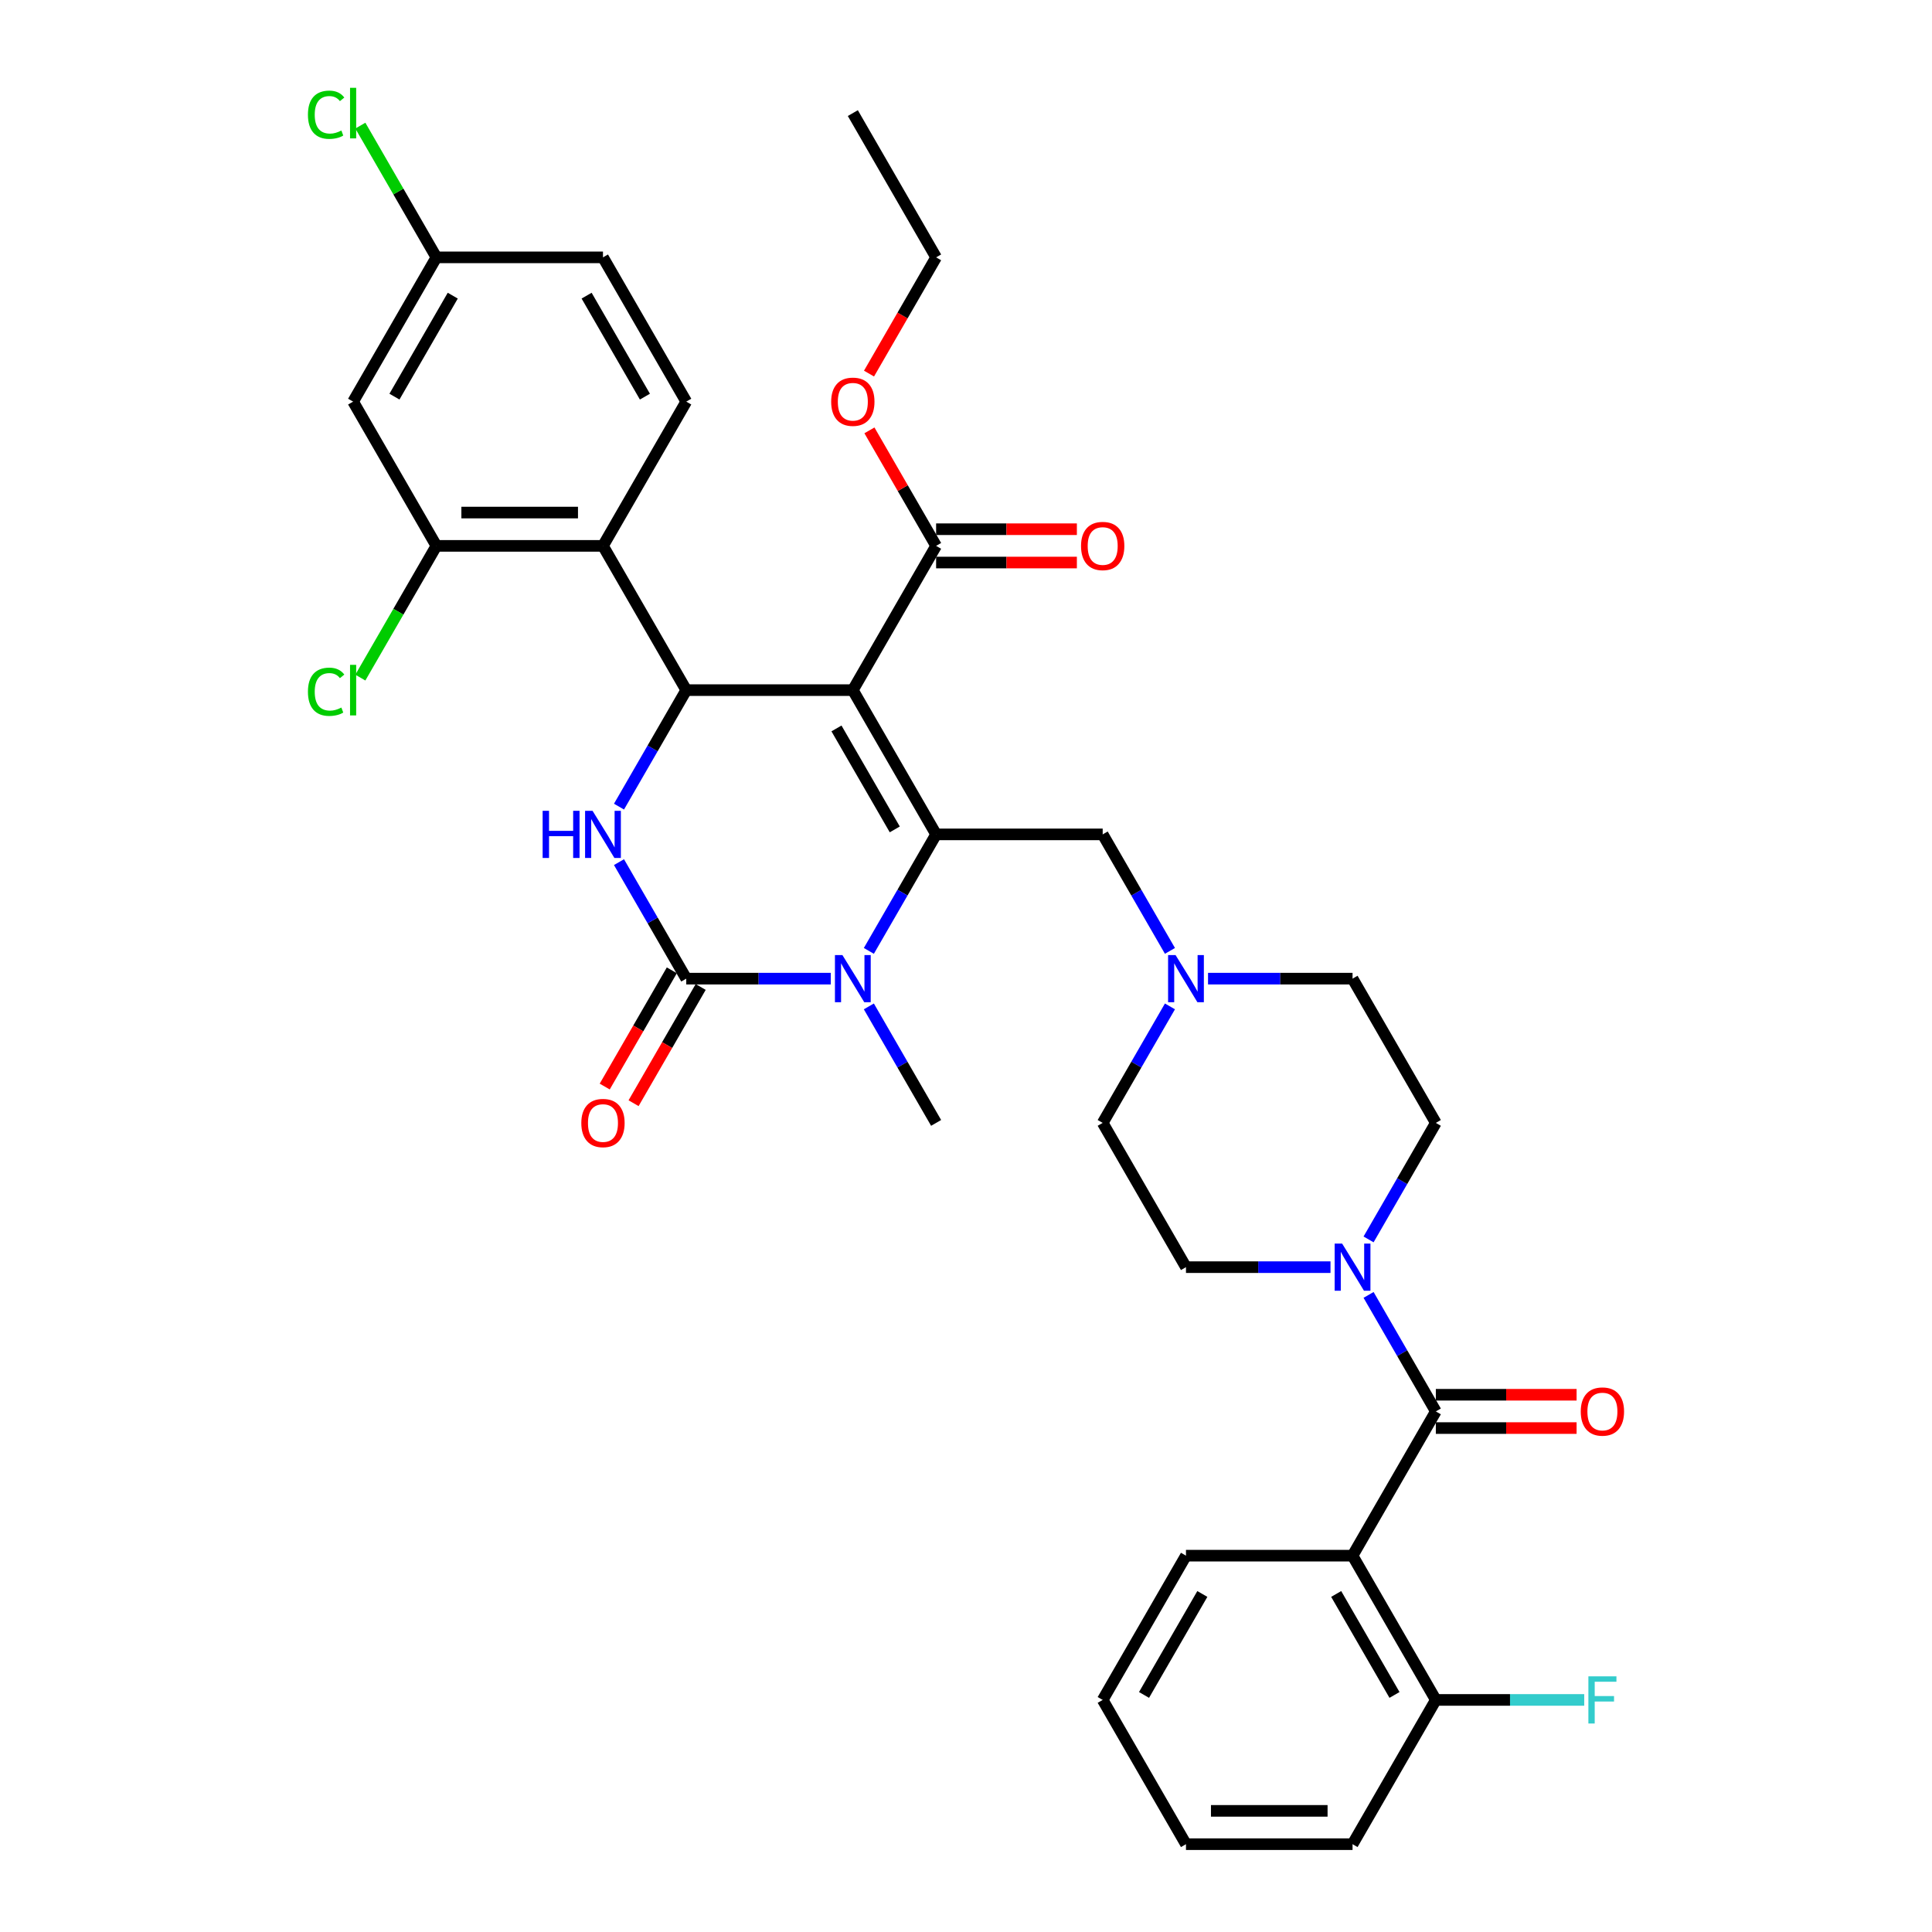 <?xml version='1.0' encoding='iso-8859-1'?>
<svg version='1.1' baseProfile='full'
              xmlns='http://www.w3.org/2000/svg'
                      xmlns:rdkit='http://www.rdkit.org/xml'
                      xmlns:xlink='http://www.w3.org/1999/xlink'
                  xml:space='preserve'
width='1000px' height='1000px' viewBox='0 0 1000 1000'>
<!-- END OF HEADER -->
<rect style='opacity:1.0;fill:#FFFFFF;stroke:none' width='1000' height='1000' x='0' y='0'> </rect>
<path class='bond-0' d='M 700.077,805.212 L 743.186,879.879' style='fill:none;fill-rule:evenodd;stroke:#000000;stroke-width:6px;stroke-linecap:butt;stroke-linejoin:miter;stroke-opacity:1' />
<path class='bond-0' d='M 691.61,825.033 L 721.787,877.3' style='fill:none;fill-rule:evenodd;stroke:#000000;stroke-width:6px;stroke-linecap:butt;stroke-linejoin:miter;stroke-opacity:1' />
<path class='bond-1' d='M 700.077,805.212 L 613.859,805.212' style='fill:none;fill-rule:evenodd;stroke:#000000;stroke-width:6px;stroke-linecap:butt;stroke-linejoin:miter;stroke-opacity:1' />
<path class='bond-2' d='M 700.077,805.212 L 743.186,730.545' style='fill:none;fill-rule:evenodd;stroke:#000000;stroke-width:6px;stroke-linecap:butt;stroke-linejoin:miter;stroke-opacity:1' />
<path class='bond-3' d='M 688.662,655.878 L 651.261,655.878' style='fill:none;fill-rule:evenodd;stroke:#0000FF;stroke-width:6px;stroke-linecap:butt;stroke-linejoin:miter;stroke-opacity:1' />
<path class='bond-3' d='M 651.261,655.878 L 613.859,655.878' style='fill:none;fill-rule:evenodd;stroke:#000000;stroke-width:6px;stroke-linecap:butt;stroke-linejoin:miter;stroke-opacity:1' />
<path class='bond-4' d='M 708.37,670.242 L 725.778,700.393' style='fill:none;fill-rule:evenodd;stroke:#0000FF;stroke-width:6px;stroke-linecap:butt;stroke-linejoin:miter;stroke-opacity:1' />
<path class='bond-4' d='M 725.778,700.393 L 743.186,730.545' style='fill:none;fill-rule:evenodd;stroke:#000000;stroke-width:6px;stroke-linecap:butt;stroke-linejoin:miter;stroke-opacity:1' />
<path class='bond-5' d='M 708.37,641.514 L 725.778,611.362' style='fill:none;fill-rule:evenodd;stroke:#0000FF;stroke-width:6px;stroke-linecap:butt;stroke-linejoin:miter;stroke-opacity:1' />
<path class='bond-5' d='M 725.778,611.362 L 743.186,581.211' style='fill:none;fill-rule:evenodd;stroke:#000000;stroke-width:6px;stroke-linecap:butt;stroke-linejoin:miter;stroke-opacity:1' />
<path class='bond-6' d='M 743.186,739.166 L 779.613,739.166' style='fill:none;fill-rule:evenodd;stroke:#000000;stroke-width:6px;stroke-linecap:butt;stroke-linejoin:miter;stroke-opacity:1' />
<path class='bond-6' d='M 779.613,739.166 L 816.04,739.166' style='fill:none;fill-rule:evenodd;stroke:#FF0000;stroke-width:6px;stroke-linecap:butt;stroke-linejoin:miter;stroke-opacity:1' />
<path class='bond-6' d='M 743.186,721.923 L 779.613,721.923' style='fill:none;fill-rule:evenodd;stroke:#000000;stroke-width:6px;stroke-linecap:butt;stroke-linejoin:miter;stroke-opacity:1' />
<path class='bond-6' d='M 779.613,721.923 L 816.04,721.923' style='fill:none;fill-rule:evenodd;stroke:#FF0000;stroke-width:6px;stroke-linecap:butt;stroke-linejoin:miter;stroke-opacity:1' />
<path class='bond-7' d='M 743.186,879.879 L 781.588,879.879' style='fill:none;fill-rule:evenodd;stroke:#000000;stroke-width:6px;stroke-linecap:butt;stroke-linejoin:miter;stroke-opacity:1' />
<path class='bond-7' d='M 781.588,879.879 L 819.989,879.879' style='fill:none;fill-rule:evenodd;stroke:#33CCCC;stroke-width:6px;stroke-linecap:butt;stroke-linejoin:miter;stroke-opacity:1' />
<path class='bond-8' d='M 743.186,879.879 L 700.077,954.545' style='fill:none;fill-rule:evenodd;stroke:#000000;stroke-width:6px;stroke-linecap:butt;stroke-linejoin:miter;stroke-opacity:1' />
<path class='bond-9' d='M 613.859,655.878 L 570.75,581.211' style='fill:none;fill-rule:evenodd;stroke:#000000;stroke-width:6px;stroke-linecap:butt;stroke-linejoin:miter;stroke-opacity:1' />
<path class='bond-10' d='M 605.566,520.908 L 588.158,551.059' style='fill:none;fill-rule:evenodd;stroke:#0000FF;stroke-width:6px;stroke-linecap:butt;stroke-linejoin:miter;stroke-opacity:1' />
<path class='bond-10' d='M 588.158,551.059 L 570.75,581.211' style='fill:none;fill-rule:evenodd;stroke:#000000;stroke-width:6px;stroke-linecap:butt;stroke-linejoin:miter;stroke-opacity:1' />
<path class='bond-11' d='M 605.566,492.18 L 588.158,462.029' style='fill:none;fill-rule:evenodd;stroke:#0000FF;stroke-width:6px;stroke-linecap:butt;stroke-linejoin:miter;stroke-opacity:1' />
<path class='bond-11' d='M 588.158,462.029 L 570.75,431.877' style='fill:none;fill-rule:evenodd;stroke:#000000;stroke-width:6px;stroke-linecap:butt;stroke-linejoin:miter;stroke-opacity:1' />
<path class='bond-12' d='M 625.275,506.544 L 662.676,506.544' style='fill:none;fill-rule:evenodd;stroke:#0000FF;stroke-width:6px;stroke-linecap:butt;stroke-linejoin:miter;stroke-opacity:1' />
<path class='bond-12' d='M 662.676,506.544 L 700.077,506.544' style='fill:none;fill-rule:evenodd;stroke:#000000;stroke-width:6px;stroke-linecap:butt;stroke-linejoin:miter;stroke-opacity:1' />
<path class='bond-13' d='M 441.424,357.21 L 484.533,431.877' style='fill:none;fill-rule:evenodd;stroke:#000000;stroke-width:6px;stroke-linecap:butt;stroke-linejoin:miter;stroke-opacity:1' />
<path class='bond-13' d='M 432.956,377.032 L 463.133,429.299' style='fill:none;fill-rule:evenodd;stroke:#000000;stroke-width:6px;stroke-linecap:butt;stroke-linejoin:miter;stroke-opacity:1' />
<path class='bond-14' d='M 441.424,357.21 L 355.206,357.21' style='fill:none;fill-rule:evenodd;stroke:#000000;stroke-width:6px;stroke-linecap:butt;stroke-linejoin:miter;stroke-opacity:1' />
<path class='bond-15' d='M 441.424,357.21 L 484.533,282.543' style='fill:none;fill-rule:evenodd;stroke:#000000;stroke-width:6px;stroke-linecap:butt;stroke-linejoin:miter;stroke-opacity:1' />
<path class='bond-16' d='M 484.533,431.877 L 467.125,462.029' style='fill:none;fill-rule:evenodd;stroke:#000000;stroke-width:6px;stroke-linecap:butt;stroke-linejoin:miter;stroke-opacity:1' />
<path class='bond-16' d='M 467.125,462.029 L 449.717,492.18' style='fill:none;fill-rule:evenodd;stroke:#0000FF;stroke-width:6px;stroke-linecap:butt;stroke-linejoin:miter;stroke-opacity:1' />
<path class='bond-17' d='M 484.533,431.877 L 570.75,431.877' style='fill:none;fill-rule:evenodd;stroke:#000000;stroke-width:6px;stroke-linecap:butt;stroke-linejoin:miter;stroke-opacity:1' />
<path class='bond-18' d='M 430.008,506.544 L 392.607,506.544' style='fill:none;fill-rule:evenodd;stroke:#0000FF;stroke-width:6px;stroke-linecap:butt;stroke-linejoin:miter;stroke-opacity:1' />
<path class='bond-18' d='M 392.607,506.544 L 355.206,506.544' style='fill:none;fill-rule:evenodd;stroke:#000000;stroke-width:6px;stroke-linecap:butt;stroke-linejoin:miter;stroke-opacity:1' />
<path class='bond-19' d='M 449.717,520.908 L 467.125,551.059' style='fill:none;fill-rule:evenodd;stroke:#0000FF;stroke-width:6px;stroke-linecap:butt;stroke-linejoin:miter;stroke-opacity:1' />
<path class='bond-19' d='M 467.125,551.059 L 484.533,581.211' style='fill:none;fill-rule:evenodd;stroke:#000000;stroke-width:6px;stroke-linecap:butt;stroke-linejoin:miter;stroke-opacity:1' />
<path class='bond-20' d='M 355.206,506.544 L 337.798,476.392' style='fill:none;fill-rule:evenodd;stroke:#000000;stroke-width:6px;stroke-linecap:butt;stroke-linejoin:miter;stroke-opacity:1' />
<path class='bond-20' d='M 337.798,476.392 L 320.39,446.241' style='fill:none;fill-rule:evenodd;stroke:#0000FF;stroke-width:6px;stroke-linecap:butt;stroke-linejoin:miter;stroke-opacity:1' />
<path class='bond-21' d='M 347.739,502.233 L 330.371,532.316' style='fill:none;fill-rule:evenodd;stroke:#000000;stroke-width:6px;stroke-linecap:butt;stroke-linejoin:miter;stroke-opacity:1' />
<path class='bond-21' d='M 330.371,532.316 L 313.003,562.398' style='fill:none;fill-rule:evenodd;stroke:#FF0000;stroke-width:6px;stroke-linecap:butt;stroke-linejoin:miter;stroke-opacity:1' />
<path class='bond-21' d='M 362.672,510.855 L 345.304,540.937' style='fill:none;fill-rule:evenodd;stroke:#000000;stroke-width:6px;stroke-linecap:butt;stroke-linejoin:miter;stroke-opacity:1' />
<path class='bond-21' d='M 345.304,540.937 L 327.936,571.02' style='fill:none;fill-rule:evenodd;stroke:#FF0000;stroke-width:6px;stroke-linecap:butt;stroke-linejoin:miter;stroke-opacity:1' />
<path class='bond-22' d='M 320.39,417.513 L 337.798,387.362' style='fill:none;fill-rule:evenodd;stroke:#0000FF;stroke-width:6px;stroke-linecap:butt;stroke-linejoin:miter;stroke-opacity:1' />
<path class='bond-22' d='M 337.798,387.362 L 355.206,357.21' style='fill:none;fill-rule:evenodd;stroke:#000000;stroke-width:6px;stroke-linecap:butt;stroke-linejoin:miter;stroke-opacity:1' />
<path class='bond-23' d='M 355.206,357.21 L 312.097,282.543' style='fill:none;fill-rule:evenodd;stroke:#000000;stroke-width:6px;stroke-linecap:butt;stroke-linejoin:miter;stroke-opacity:1' />
<path class='bond-24' d='M 484.533,291.165 L 520.96,291.165' style='fill:none;fill-rule:evenodd;stroke:#000000;stroke-width:6px;stroke-linecap:butt;stroke-linejoin:miter;stroke-opacity:1' />
<path class='bond-24' d='M 520.96,291.165 L 557.387,291.165' style='fill:none;fill-rule:evenodd;stroke:#FF0000;stroke-width:6px;stroke-linecap:butt;stroke-linejoin:miter;stroke-opacity:1' />
<path class='bond-24' d='M 484.533,273.921 L 520.96,273.921' style='fill:none;fill-rule:evenodd;stroke:#000000;stroke-width:6px;stroke-linecap:butt;stroke-linejoin:miter;stroke-opacity:1' />
<path class='bond-24' d='M 520.96,273.921 L 557.387,273.921' style='fill:none;fill-rule:evenodd;stroke:#FF0000;stroke-width:6px;stroke-linecap:butt;stroke-linejoin:miter;stroke-opacity:1' />
<path class='bond-25' d='M 484.533,282.543 L 467.274,252.65' style='fill:none;fill-rule:evenodd;stroke:#000000;stroke-width:6px;stroke-linecap:butt;stroke-linejoin:miter;stroke-opacity:1' />
<path class='bond-25' d='M 467.274,252.65 L 450.015,222.757' style='fill:none;fill-rule:evenodd;stroke:#FF0000;stroke-width:6px;stroke-linecap:butt;stroke-linejoin:miter;stroke-opacity:1' />
<path class='bond-26' d='M 449.796,193.374 L 467.164,163.292' style='fill:none;fill-rule:evenodd;stroke:#FF0000;stroke-width:6px;stroke-linecap:butt;stroke-linejoin:miter;stroke-opacity:1' />
<path class='bond-26' d='M 467.164,163.292 L 484.533,133.209' style='fill:none;fill-rule:evenodd;stroke:#000000;stroke-width:6px;stroke-linecap:butt;stroke-linejoin:miter;stroke-opacity:1' />
<path class='bond-27' d='M 484.533,133.209 L 441.424,58.542' style='fill:none;fill-rule:evenodd;stroke:#000000;stroke-width:6px;stroke-linecap:butt;stroke-linejoin:miter;stroke-opacity:1' />
<path class='bond-28' d='M 225.879,282.543 L 312.097,282.543' style='fill:none;fill-rule:evenodd;stroke:#000000;stroke-width:6px;stroke-linecap:butt;stroke-linejoin:miter;stroke-opacity:1' />
<path class='bond-28' d='M 238.811,265.3 L 299.164,265.3' style='fill:none;fill-rule:evenodd;stroke:#000000;stroke-width:6px;stroke-linecap:butt;stroke-linejoin:miter;stroke-opacity:1' />
<path class='bond-29' d='M 225.879,282.543 L 182.77,207.876' style='fill:none;fill-rule:evenodd;stroke:#000000;stroke-width:6px;stroke-linecap:butt;stroke-linejoin:miter;stroke-opacity:1' />
<path class='bond-30' d='M 225.879,282.543 L 206.195,316.636' style='fill:none;fill-rule:evenodd;stroke:#000000;stroke-width:6px;stroke-linecap:butt;stroke-linejoin:miter;stroke-opacity:1' />
<path class='bond-30' d='M 206.195,316.636 L 186.512,350.729' style='fill:none;fill-rule:evenodd;stroke:#00CC00;stroke-width:6px;stroke-linecap:butt;stroke-linejoin:miter;stroke-opacity:1' />
<path class='bond-31' d='M 312.097,282.543 L 355.206,207.876' style='fill:none;fill-rule:evenodd;stroke:#000000;stroke-width:6px;stroke-linecap:butt;stroke-linejoin:miter;stroke-opacity:1' />
<path class='bond-32' d='M 182.77,207.876 L 225.879,133.209' style='fill:none;fill-rule:evenodd;stroke:#000000;stroke-width:6px;stroke-linecap:butt;stroke-linejoin:miter;stroke-opacity:1' />
<path class='bond-32' d='M 204.169,205.298 L 234.346,153.031' style='fill:none;fill-rule:evenodd;stroke:#000000;stroke-width:6px;stroke-linecap:butt;stroke-linejoin:miter;stroke-opacity:1' />
<path class='bond-33' d='M 355.206,207.876 L 312.097,133.209' style='fill:none;fill-rule:evenodd;stroke:#000000;stroke-width:6px;stroke-linecap:butt;stroke-linejoin:miter;stroke-opacity:1' />
<path class='bond-33' d='M 333.806,205.298 L 303.63,153.031' style='fill:none;fill-rule:evenodd;stroke:#000000;stroke-width:6px;stroke-linecap:butt;stroke-linejoin:miter;stroke-opacity:1' />
<path class='bond-34' d='M 225.879,133.209 L 312.097,133.209' style='fill:none;fill-rule:evenodd;stroke:#000000;stroke-width:6px;stroke-linecap:butt;stroke-linejoin:miter;stroke-opacity:1' />
<path class='bond-35' d='M 225.879,133.209 L 206.195,99.116' style='fill:none;fill-rule:evenodd;stroke:#000000;stroke-width:6px;stroke-linecap:butt;stroke-linejoin:miter;stroke-opacity:1' />
<path class='bond-35' d='M 206.195,99.116 L 186.512,65.023' style='fill:none;fill-rule:evenodd;stroke:#00CC00;stroke-width:6px;stroke-linecap:butt;stroke-linejoin:miter;stroke-opacity:1' />
<path class='bond-36' d='M 700.077,506.544 L 743.186,581.211' style='fill:none;fill-rule:evenodd;stroke:#000000;stroke-width:6px;stroke-linecap:butt;stroke-linejoin:miter;stroke-opacity:1' />
<path class='bond-37' d='M 613.859,805.212 L 570.75,879.879' style='fill:none;fill-rule:evenodd;stroke:#000000;stroke-width:6px;stroke-linecap:butt;stroke-linejoin:miter;stroke-opacity:1' />
<path class='bond-37' d='M 622.326,825.033 L 592.15,877.3' style='fill:none;fill-rule:evenodd;stroke:#000000;stroke-width:6px;stroke-linecap:butt;stroke-linejoin:miter;stroke-opacity:1' />
<path class='bond-38' d='M 700.077,954.545 L 613.859,954.545' style='fill:none;fill-rule:evenodd;stroke:#000000;stroke-width:6px;stroke-linecap:butt;stroke-linejoin:miter;stroke-opacity:1' />
<path class='bond-38' d='M 687.145,937.302 L 626.792,937.302' style='fill:none;fill-rule:evenodd;stroke:#000000;stroke-width:6px;stroke-linecap:butt;stroke-linejoin:miter;stroke-opacity:1' />
<path class='bond-39' d='M 570.75,879.879 L 613.859,954.545' style='fill:none;fill-rule:evenodd;stroke:#000000;stroke-width:6px;stroke-linecap:butt;stroke-linejoin:miter;stroke-opacity:1' />
<path  class='atom-1' d='M 694.68 643.669
L 702.681 656.602
Q 703.474 657.878, 704.75 660.189
Q 706.026 662.499, 706.095 662.637
L 706.095 643.669
L 709.337 643.669
L 709.337 668.086
L 705.992 668.086
L 697.405 653.946
Q 696.404 652.291, 695.335 650.394
Q 694.301 648.498, 693.99 647.911
L 693.99 668.086
L 690.818 668.086
L 690.818 643.669
L 694.68 643.669
' fill='#0000FF'/>
<path  class='atom-3' d='M 818.196 730.614
Q 818.196 724.751, 821.093 721.475
Q 823.99 718.198, 829.404 718.198
Q 834.819 718.198, 837.716 721.475
Q 840.613 724.751, 840.613 730.614
Q 840.613 736.545, 837.681 739.925
Q 834.75 743.27, 829.404 743.27
Q 824.024 743.27, 821.093 739.925
Q 818.196 736.58, 818.196 730.614
M 829.404 740.511
Q 833.129 740.511, 835.129 738.028
Q 837.164 735.511, 837.164 730.614
Q 837.164 725.82, 835.129 723.406
Q 833.129 720.957, 829.404 720.957
Q 825.68 720.957, 823.645 723.371
Q 821.645 725.785, 821.645 730.614
Q 821.645 735.545, 823.645 738.028
Q 825.68 740.511, 829.404 740.511
' fill='#FF0000'/>
<path  class='atom-5' d='M 822.145 867.67
L 836.664 867.67
L 836.664 870.464
L 825.421 870.464
L 825.421 877.878
L 835.422 877.878
L 835.422 880.706
L 825.421 880.706
L 825.421 892.087
L 822.145 892.087
L 822.145 867.67
' fill='#33CCCC'/>
<path  class='atom-7' d='M 608.462 494.335
L 616.463 507.268
Q 617.256 508.544, 618.532 510.855
Q 619.808 513.165, 619.877 513.303
L 619.877 494.335
L 623.119 494.335
L 623.119 518.752
L 619.774 518.752
L 611.187 504.613
Q 610.187 502.957, 609.117 501.06
Q 608.083 499.164, 607.772 498.577
L 607.772 518.752
L 604.6 518.752
L 604.6 494.335
L 608.462 494.335
' fill='#0000FF'/>
<path  class='atom-11' d='M 436.026 494.335
L 444.027 507.268
Q 444.821 508.544, 446.097 510.855
Q 447.373 513.165, 447.442 513.303
L 447.442 494.335
L 450.683 494.335
L 450.683 518.752
L 447.338 518.752
L 438.751 504.613
Q 437.751 502.957, 436.682 501.06
Q 435.647 499.164, 435.337 498.577
L 435.337 518.752
L 432.164 518.752
L 432.164 494.335
L 436.026 494.335
' fill='#0000FF'/>
<path  class='atom-13' d='M 280.869 419.669
L 284.179 419.669
L 284.179 430.049
L 296.664 430.049
L 296.664 419.669
L 299.974 419.669
L 299.974 444.085
L 296.664 444.085
L 296.664 432.808
L 284.179 432.808
L 284.179 444.085
L 280.869 444.085
L 280.869 419.669
' fill='#0000FF'/>
<path  class='atom-13' d='M 306.699 419.669
L 314.7 432.601
Q 315.494 433.877, 316.77 436.188
Q 318.046 438.499, 318.115 438.637
L 318.115 419.669
L 321.356 419.669
L 321.356 444.085
L 318.011 444.085
L 309.424 429.946
Q 308.424 428.29, 307.355 426.394
Q 306.32 424.497, 306.01 423.91
L 306.01 444.085
L 302.837 444.085
L 302.837 419.669
L 306.699 419.669
' fill='#0000FF'/>
<path  class='atom-18' d='M 559.542 282.612
Q 559.542 276.749, 562.439 273.473
Q 565.336 270.197, 570.75 270.197
Q 576.165 270.197, 579.062 273.473
Q 581.959 276.749, 581.959 282.612
Q 581.959 288.544, 579.027 291.924
Q 576.096 295.269, 570.75 295.269
Q 565.37 295.269, 562.439 291.924
Q 559.542 288.578, 559.542 282.612
M 570.75 292.51
Q 574.475 292.51, 576.475 290.027
Q 578.51 287.509, 578.51 282.612
Q 578.51 277.818, 576.475 275.404
Q 574.475 272.956, 570.75 272.956
Q 567.026 272.956, 564.991 275.37
Q 562.991 277.784, 562.991 282.612
Q 562.991 287.544, 564.991 290.027
Q 567.026 292.51, 570.75 292.51
' fill='#FF0000'/>
<path  class='atom-19' d='M 430.215 207.945
Q 430.215 202.082, 433.112 198.806
Q 436.009 195.53, 441.424 195.53
Q 446.838 195.53, 449.735 198.806
Q 452.632 202.082, 452.632 207.945
Q 452.632 213.877, 449.7 217.257
Q 446.769 220.602, 441.424 220.602
Q 436.044 220.602, 433.112 217.257
Q 430.215 213.912, 430.215 207.945
M 441.424 217.843
Q 445.148 217.843, 447.148 215.36
Q 449.183 212.842, 449.183 207.945
Q 449.183 203.152, 447.148 200.737
Q 445.148 198.289, 441.424 198.289
Q 437.699 198.289, 435.664 200.703
Q 433.664 203.117, 433.664 207.945
Q 433.664 212.877, 435.664 215.36
Q 437.699 217.843, 441.424 217.843
' fill='#FF0000'/>
<path  class='atom-20' d='M 300.888 581.28
Q 300.888 575.417, 303.785 572.141
Q 306.682 568.864, 312.097 568.864
Q 317.511 568.864, 320.408 572.141
Q 323.305 575.417, 323.305 581.28
Q 323.305 587.212, 320.374 590.591
Q 317.442 593.937, 312.097 593.937
Q 306.717 593.937, 303.785 590.591
Q 300.888 587.246, 300.888 581.28
M 312.097 591.178
Q 315.821 591.178, 317.822 588.695
Q 319.856 586.177, 319.856 581.28
Q 319.856 576.486, 317.822 574.072
Q 315.821 571.623, 312.097 571.623
Q 308.372 571.623, 306.337 574.038
Q 304.337 576.452, 304.337 581.28
Q 304.337 586.211, 306.337 588.695
Q 308.372 591.178, 312.097 591.178
' fill='#FF0000'/>
<path  class='atom-28' d='M 159.387 358.055
Q 159.387 351.985, 162.215 348.812
Q 165.078 345.605, 170.492 345.605
Q 175.527 345.605, 178.217 349.157
L 175.941 351.02
Q 173.976 348.433, 170.492 348.433
Q 166.802 348.433, 164.836 350.916
Q 162.905 353.365, 162.905 358.055
Q 162.905 362.883, 164.905 365.366
Q 166.94 367.849, 170.872 367.849
Q 173.562 367.849, 176.7 366.228
L 177.666 368.815
Q 176.39 369.643, 174.458 370.126
Q 172.527 370.608, 170.389 370.608
Q 165.078 370.608, 162.215 367.367
Q 159.387 364.125, 159.387 358.055
' fill='#00CC00'/>
<path  class='atom-28' d='M 181.183 344.122
L 184.356 344.122
L 184.356 370.298
L 181.183 370.298
L 181.183 344.122
' fill='#00CC00'/>
<path  class='atom-30' d='M 159.387 59.387
Q 159.387 53.318, 162.215 50.145
Q 165.078 46.938, 170.492 46.938
Q 175.527 46.938, 178.217 50.49
L 175.941 52.352
Q 173.976 49.765, 170.492 49.765
Q 166.802 49.765, 164.836 52.248
Q 162.905 54.697, 162.905 59.387
Q 162.905 64.216, 164.905 66.699
Q 166.94 69.182, 170.872 69.182
Q 173.562 69.182, 176.7 67.561
L 177.666 70.147
Q 176.39 70.975, 174.458 71.458
Q 172.527 71.941, 170.389 71.941
Q 165.078 71.941, 162.215 68.699
Q 159.387 65.457, 159.387 59.387
' fill='#00CC00'/>
<path  class='atom-30' d='M 181.183 45.455
L 184.356 45.455
L 184.356 71.63
L 181.183 71.63
L 181.183 45.455
' fill='#00CC00'/>
</svg>
